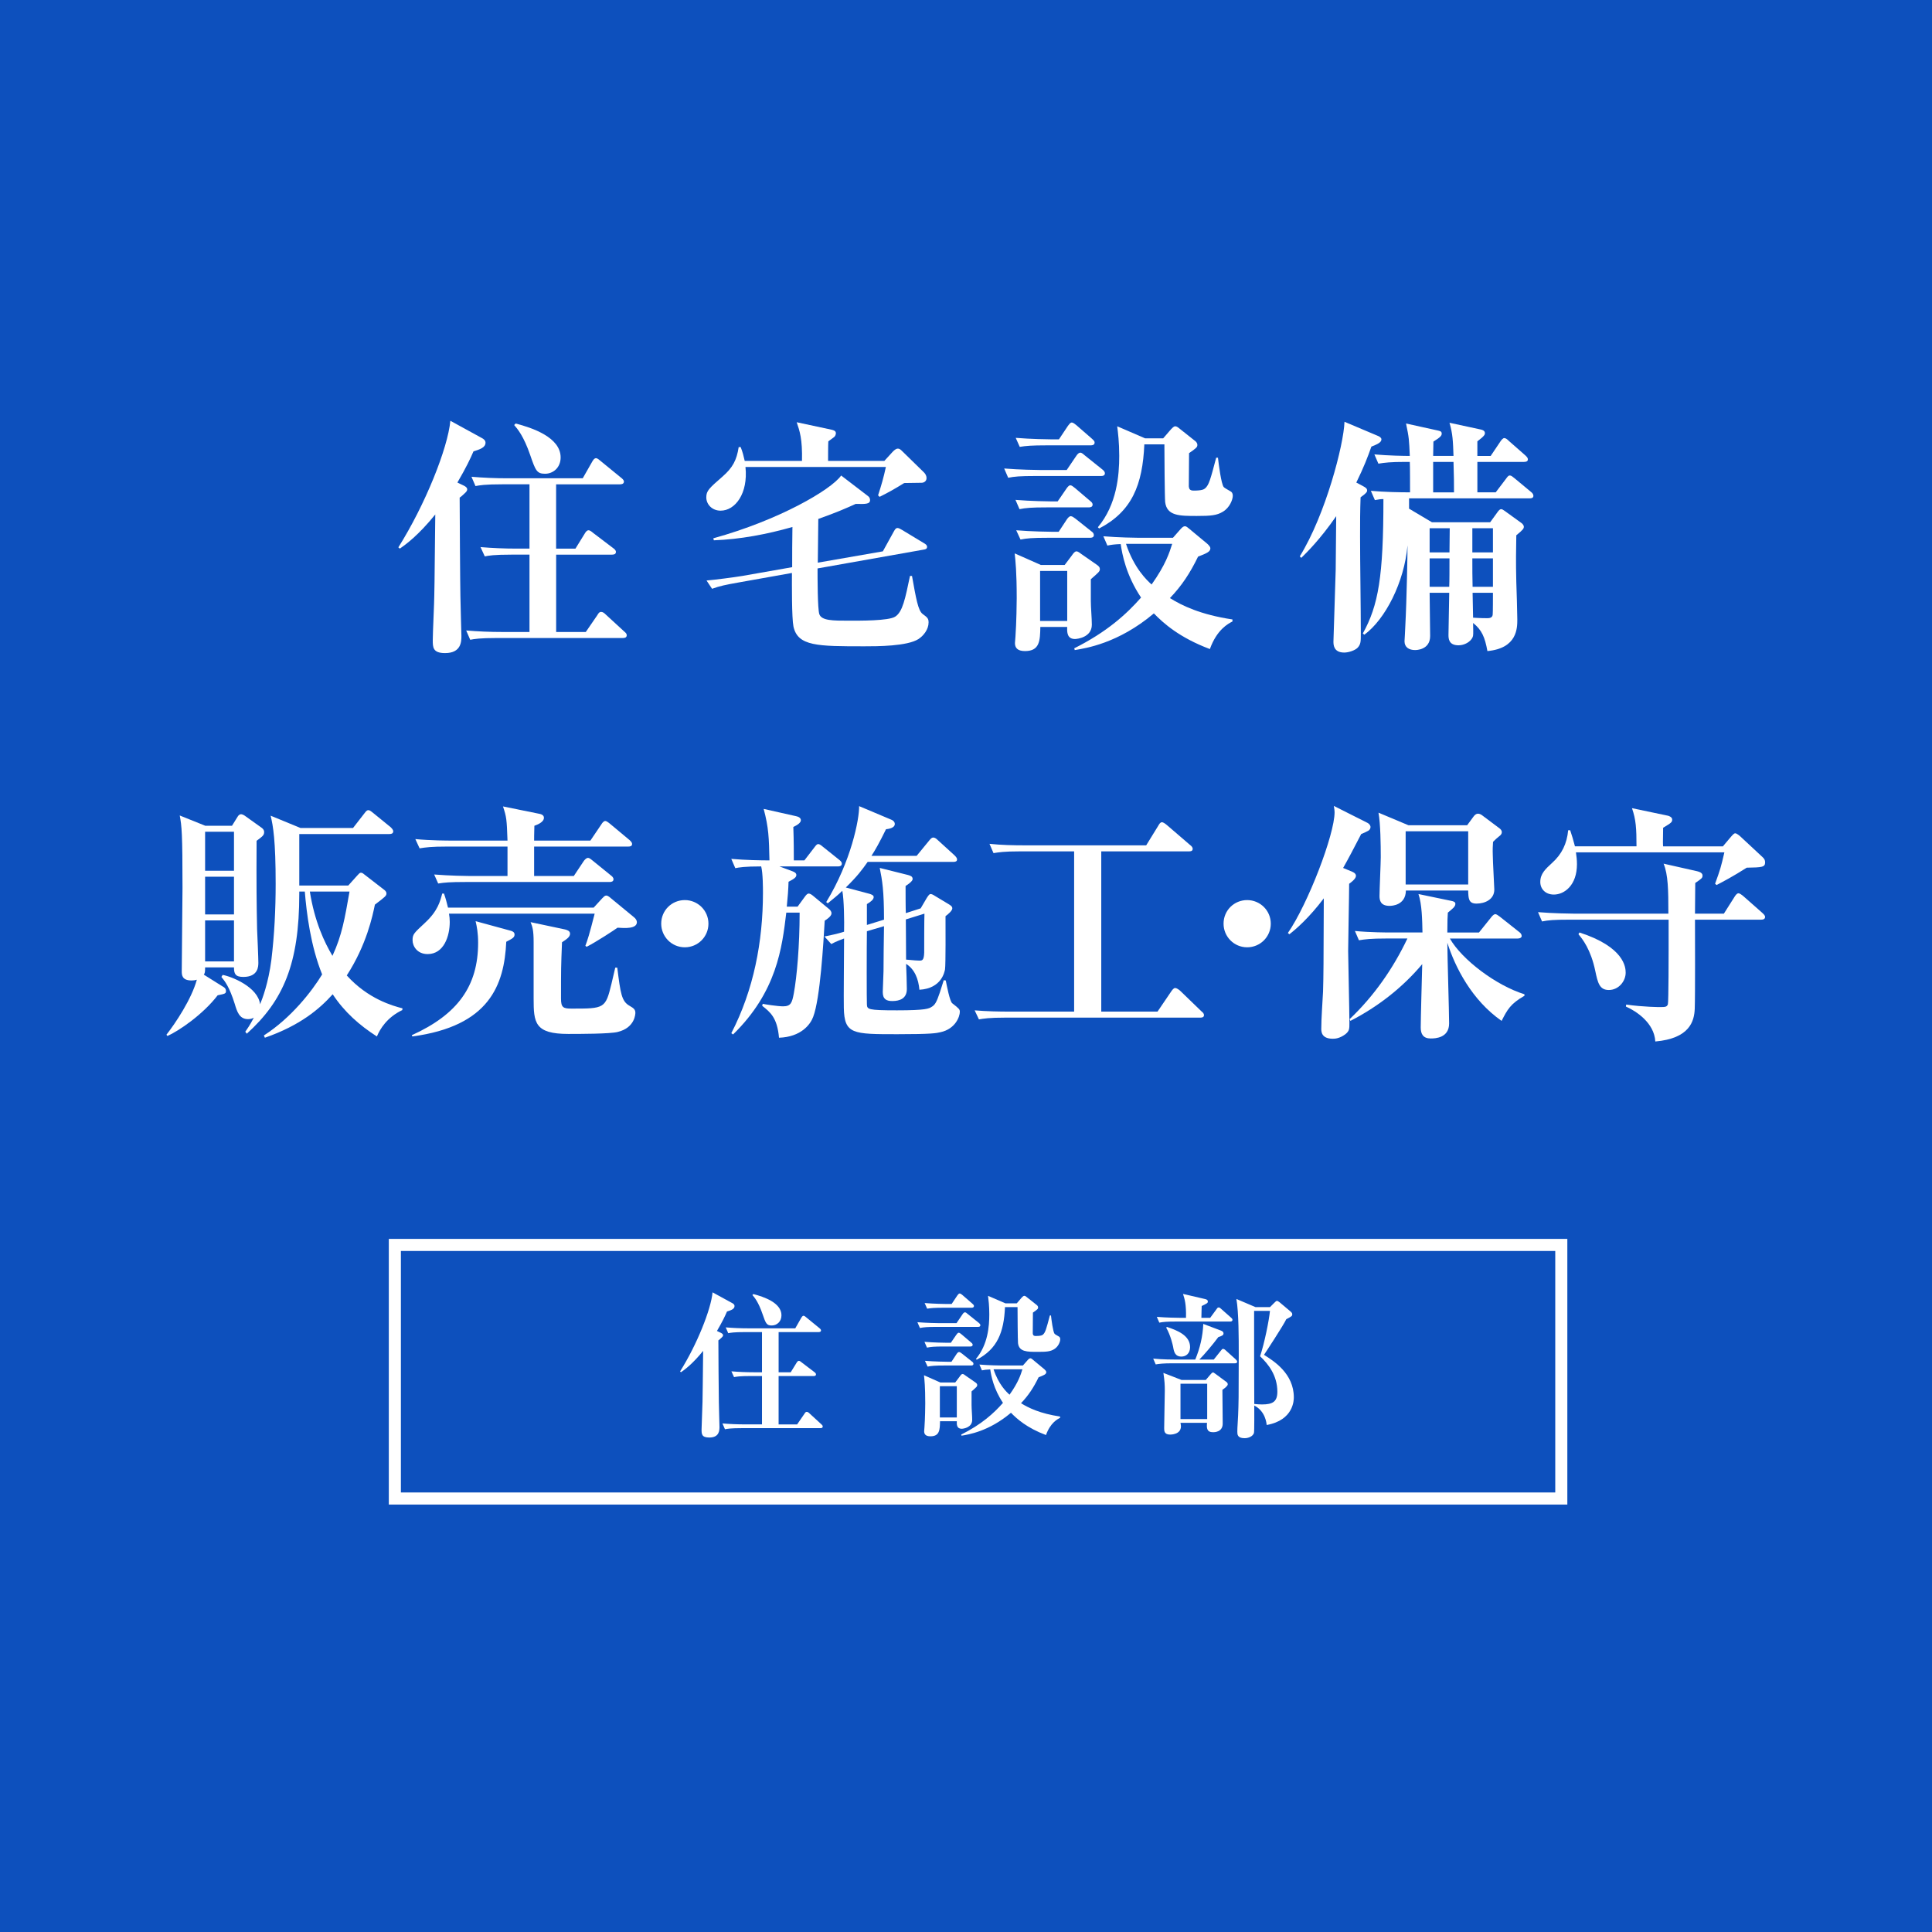 <?xml version="1.0" encoding="utf-8"?>
<!-- Generator: Adobe Illustrator 22.1.0, SVG Export Plug-In . SVG Version: 6.00 Build 0)  -->
<svg version="1.1" xmlns="http://www.w3.org/2000/svg" xmlns:xlink="http://www.w3.org/1999/xlink" x="0px" y="0px"
	 viewBox="0 0 160 160" enable-background="new 0 0 160 160" xml:space="preserve">
<rect x="0" y="0" width="160" height="160" fill="#808080" stroke="none"/>
<g id="スライド3">
</g>
<g id="dot">
</g>
<g id="コンテンツ">
	<g>
		<rect opacity="0.9" fill="#004BC3" width="160" height="160"/>
		<g>
			<g>
				<path fill="#FFFFFF" d="M39.211,37.383c-0.27,0.624-0.582,1.29-1.331,2.579l0.521,0.25c0.083,0.041,0.291,0.146,0.291,0.312
					c0,0.146-0.125,0.25-0.188,0.312c-0.146,0.124-0.271,0.271-0.437,0.374c0,0.936,0.042,7.529,0.062,8.175
					c0,0.52,0.083,3.036,0.083,3.266c0,0.457,0,1.435-1.352,1.435c-1.02,0-1.02-0.479-1.02-1.081c0-0.583,0.125-3.142,0.125-3.661
					c0.041-1.83,0.021-2.08,0.083-6.739c-1.414,1.747-2.434,2.476-2.933,2.829l-0.125-0.104c2.226-3.536,4.098-8.216,4.306-10.483
					l2.621,1.436c0.124,0.062,0.291,0.188,0.291,0.375C40.21,37.07,39.731,37.217,39.211,37.383z M51.587,52.837H41.208
					c-1.519,0-1.935,0.083-2.267,0.146l-0.333-0.77c0.978,0.084,1.976,0.125,2.975,0.125h2.267v-6.406h-1.456
					c-1.519,0-1.935,0.083-2.246,0.146l-0.354-0.77c0.998,0.083,1.976,0.125,2.975,0.125h1.081v-5.325h-2.226
					c-1.497,0-1.913,0.083-2.246,0.146l-0.333-0.77c0.978,0.083,1.976,0.125,2.954,0.125h6.261l0.77-1.352
					c0.062-0.104,0.166-0.312,0.332-0.312c0.125,0,0.292,0.166,0.375,0.229l1.705,1.394c0.084,0.062,0.229,0.188,0.229,0.312
					c0,0.208-0.208,0.229-0.333,0.229h-5.283v5.325h1.602l0.77-1.248c0.062-0.104,0.166-0.271,0.312-0.271
					c0.146,0,0.312,0.166,0.396,0.229l1.644,1.248c0.083,0.062,0.229,0.167,0.229,0.312c0,0.208-0.188,0.229-0.333,0.229h-4.617
					v6.406h2.454l0.957-1.394c0.062-0.104,0.146-0.271,0.312-0.271c0.146,0,0.271,0.104,0.396,0.229l1.519,1.395
					c0.125,0.104,0.208,0.187,0.208,0.312C51.899,52.816,51.712,52.837,51.587,52.837z M45.14,39.234
					c-0.687,0-0.791-0.271-1.228-1.54c-0.541-1.58-1.061-2.184-1.331-2.495l0.125-0.125c1.372,0.354,3.723,1.144,3.723,2.808
					C46.429,38.734,45.805,39.234,45.14,39.234z"/>
				<path fill="#FFFFFF" d="M76.318,39.982c-0.125,0-1.206,0.021-1.435,0.021c-0.874,0.54-1.373,0.811-2.039,1.144l-0.125-0.125
					c0.271-0.832,0.458-1.477,0.646-2.35H61.737c0.229,2.204-0.853,3.619-2.059,3.619c-0.707,0-1.186-0.521-1.186-1.103
					c0-0.541,0.229-0.749,1.352-1.727c0.832-0.729,1.165-1.353,1.331-2.434h0.167c0.166,0.437,0.229,0.687,0.333,1.144h4.742
					c0.041-1.81-0.188-2.475-0.438-3.203l2.912,0.624c0.146,0.042,0.333,0.083,0.333,0.291c0,0.104-0.062,0.25-0.146,0.312
					s-0.416,0.312-0.479,0.354c-0.021,0.271-0.021,1.394-0.021,1.622h4.659l0.665-0.728c0.167-0.188,0.333-0.291,0.438-0.291
					c0.146,0,0.208,0.041,0.416,0.249l1.768,1.727c0.125,0.125,0.208,0.291,0.208,0.458C76.734,39.879,76.485,39.982,76.318,39.982z
					 M76.069,52.92c-0.937,0.604-3.433,0.604-4.473,0.604c-3.89,0-5.532,0-5.886-1.643c-0.146-0.729-0.125-3.474-0.125-4.431
					l-4.431,0.79c-1.061,0.188-1.56,0.291-2.184,0.521l-0.458-0.687c0.729-0.062,2.184-0.25,2.954-0.375l4.139-0.728
					c0-1.519,0-1.685,0.021-3.328c-2.121,0.604-4.306,1.02-6.51,1.103l-0.042-0.166c5.429-1.498,9.755-4.015,10.587-5.2l2.226,1.705
					c0.125,0.083,0.167,0.229,0.167,0.333c0,0.333-0.375,0.333-1.186,0.312c-0.729,0.332-1.581,0.707-3.1,1.247
					c-0.021,1.748-0.021,1.935-0.041,3.62l5.387-0.937l0.895-1.622c0.146-0.271,0.208-0.312,0.333-0.312
					c0.104,0,0.291,0.125,0.374,0.167l1.789,1.081c0.146,0.083,0.271,0.167,0.271,0.312c0,0.166-0.125,0.208-0.271,0.229
					l-8.799,1.56c0,0.749,0,3.35,0.146,3.786c0.188,0.541,1.124,0.541,2.413,0.541c0.915,0,3.328,0.021,3.869-0.333
					c0.624-0.396,0.832-1.498,1.227-3.37h0.167c0.333,1.852,0.499,2.85,0.873,3.142c0.396,0.291,0.5,0.374,0.5,0.707
					C76.901,52.109,76.506,52.629,76.069,52.92z"/>
				<path fill="#FFFFFF" d="M91.19,39.42h-5.449c-1.27,0-1.727,0.042-2.247,0.146l-0.332-0.768c1.248,0.104,2.725,0.125,2.953,0.125
					h2.226l0.79-1.166c0.104-0.166,0.229-0.271,0.333-0.271c0.104,0,0.208,0.083,0.375,0.229l1.456,1.166
					c0.104,0.083,0.208,0.187,0.208,0.311C91.503,39.399,91.315,39.42,91.19,39.42z M90.338,47.969v1.812
					c0,0.541,0.083,1.415,0.083,1.954c0,1.06-1.228,1.185-1.394,1.185c-0.666,0-0.666-0.582-0.645-0.998h-2.226
					c-0.021,1.123-0.042,1.997-1.27,1.997c-0.645,0-0.832-0.292-0.832-0.666c0-0.125,0.042-0.416,0.042-0.541
					c0.083-1.163,0.104-2.807,0.104-3.16c0-2.227-0.104-3.098-0.167-3.723l2.163,0.958h1.977l0.582-0.771
					c0.146-0.208,0.25-0.354,0.396-0.354c0.125,0,0.271,0.124,0.416,0.229l1.289,0.896c0.146,0.103,0.229,0.206,0.229,0.331
					C91.087,47.324,91.003,47.387,90.338,47.969z M90.171,42.02h-3.494c-1.269,0-1.727,0.042-2.246,0.146l-0.333-0.768
					c1.269,0.104,2.725,0.125,2.954,0.125h0.54l0.729-1.062c0.083-0.125,0.208-0.271,0.312-0.271c0.125,0,0.229,0.104,0.396,0.229
					l1.248,1.062c0.104,0.083,0.208,0.166,0.208,0.311C90.483,41.979,90.316,42.02,90.171,42.02z M90.338,36.882h-3.641
					c-1.269,0-1.726,0.042-2.246,0.125l-0.333-0.746c1.248,0.104,2.726,0.125,2.954,0.125h0.624l0.749-1.123
					c0.083-0.104,0.187-0.271,0.312-0.271s0.291,0.146,0.396,0.229l1.289,1.123c0.104,0.104,0.208,0.166,0.208,0.311
					C90.649,36.841,90.483,36.882,90.338,36.882z M90.275,44.537H86.76c-1.269,0-1.727,0.041-2.246,0.146l-0.354-0.768
					c1.269,0.104,2.745,0.125,2.975,0.125h0.54l0.687-1.041c0.084-0.125,0.208-0.25,0.312-0.25c0.125,0,0.249,0.104,0.396,0.208
					l1.31,1.041c0.125,0.083,0.208,0.187,0.208,0.311C90.587,44.516,90.4,44.537,90.275,44.537z M88.383,47.282h-2.247v4.142h2.247
					V47.282z M100.197,53.752c-2.538-0.956-3.849-2.142-4.639-2.953c-2.954,2.496-5.679,2.892-6.552,3.037l-0.042-0.146
					c2.704-1.353,4.326-2.829,5.533-4.202c-1.248-1.872-1.561-3.577-1.686-4.431c-0.54,0.021-0.811,0.062-1.102,0.125l-0.333-0.77
					c1.248,0.104,2.725,0.125,2.953,0.125h2.809l0.624-0.708c0.146-0.166,0.249-0.249,0.374-0.249c0.104,0,0.229,0.104,0.374,0.229
					l1.478,1.228c0.083,0.083,0.249,0.229,0.249,0.375c0,0.291-0.333,0.416-1.019,0.687c-0.666,1.371-1.353,2.412-2.33,3.432
					c0.998,0.624,2.538,1.373,5.18,1.769v0.167C101.715,51.651,100.779,52.129,100.197,53.752z M101.278,42.375
					c-0.499,0.312-1.02,0.354-2.163,0.354c-1.436,0-2.476,0-2.621-1.145c-0.041-0.437-0.062-3.931-0.062-4.555v-0.229h-1.663
					c-0.146,3.349-1.02,5.553-3.744,6.968l-0.104-0.104c1.581-1.893,1.769-4.306,1.769-5.907c0-1.144-0.104-1.934-0.167-2.454
					l2.309,0.998h1.498l0.645-0.748c0.104-0.104,0.229-0.25,0.354-0.25c0.125,0,0.25,0.104,0.375,0.208l1.206,0.957
					c0.125,0.083,0.25,0.208,0.25,0.374c0,0.188-0.062,0.25-0.687,0.687c0,0.541-0.021,2.6-0.021,2.746
					c0.021,0.166,0.042,0.354,0.396,0.354c0.707,0,0.853-0.104,0.957-0.188c0.312-0.271,0.437-0.729,0.915-2.538h0.146
					c0.062,0.562,0.271,2.185,0.479,2.434c0.042,0.062,0.458,0.292,0.562,0.354c0.125,0.062,0.188,0.187,0.188,0.374
					C102.09,41.376,101.84,42.042,101.278,42.375z M93.25,45.037c0.665,2.018,1.727,3.016,2.121,3.369
					c1.165-1.642,1.477-2.641,1.706-3.369H93.25z"/>
				<path fill="#FFFFFF" d="M113.571,36.989c-0.291,0.831-0.624,1.703-1.248,2.974l0.624,0.333c0.104,0.062,0.271,0.146,0.271,0.312
					c0,0.104,0,0.187-0.541,0.58c-0.042,1.227-0.042,1.996-0.042,3.244c0,2.226,0.062,5.824,0.062,8.05c0,0.645,0,0.853-0.249,1.144
					c-0.208,0.229-0.749,0.416-1.123,0.416c-0.895,0-0.895-0.665-0.895-0.915c0-0.188,0.166-5.013,0.187-5.948
					c0-0.687,0.042-3.786,0.042-4.431c-1.373,1.976-2.434,2.995-2.892,3.453l-0.124-0.125c2.142-3.474,3.64-9.254,3.702-11.146
					l2.808,1.186c0.084,0.042,0.25,0.125,0.25,0.271C114.403,36.636,114.091,36.781,113.571,36.989z M126.675,41.271h-9.983v0.854
					l1.893,1.125h4.825l0.604-0.832c0.104-0.146,0.188-0.25,0.312-0.25c0.083,0,0.166,0.062,0.291,0.146l1.352,0.978
					c0.104,0.062,0.229,0.207,0.229,0.331c0,0.146-0.062,0.249-0.624,0.707c-0.021,1.249-0.042,2.144,0,3.871
					c0.021,0.478,0.083,2.662,0.083,3.099c0,0.707,0,2.39-2.476,2.619c-0.208-1.144-0.457-1.746-1.186-2.328
					c0.021,0.956,0.021,1.039-0.041,1.185c-0.167,0.374-0.666,0.665-1.165,0.665c-0.832,0-0.832-0.582-0.832-0.873
					c0-0.561,0.062-2.975,0.062-3.475h-1.623c0,0.562,0.042,3.08,0.042,3.579c0,1.163-1.165,1.163-1.248,1.163
					c-0.499,0-0.874-0.229-0.874-0.727c0-0.083,0.062-0.998,0.062-1.187c0.125-2.351,0.188-6.134,0.188-6.758
					c-0.271,3.078-1.852,6.134-3.577,7.402l-0.125-0.104c1.289-2.33,1.705-4.701,1.705-11.129c-0.229,0-0.374,0.021-0.707,0.084
					l-0.333-0.768c1.165,0.104,2.413,0.125,3.245,0.125c0-0.271,0-2.353-0.021-2.52H116.4c-1.27,0-1.727,0.062-2.247,0.146
					l-0.332-0.767c1.164,0.104,2.454,0.125,2.933,0.125c-0.062-1.353-0.062-1.498-0.312-2.684l2.642,0.582
					c0.167,0.042,0.312,0.062,0.312,0.25c0,0.146-0.042,0.271-0.687,0.666c0,0.146-0.021,0.978-0.021,1.186h1.685
					c-0.042-1.207-0.062-1.831-0.333-2.746l2.6,0.562c0.104,0.021,0.333,0.083,0.333,0.291c0,0.125-0.021,0.229-0.624,0.687v1.207
					h1.103l0.812-1.207c0.083-0.124,0.208-0.271,0.312-0.271c0.125,0,0.25,0.104,0.375,0.229l1.372,1.206
					c0.104,0.104,0.208,0.187,0.208,0.331c0,0.187-0.187,0.207-0.332,0.207h-3.849v2.52h1.519l0.853-1.124
					c0.125-0.167,0.188-0.271,0.312-0.271s0.208,0.083,0.395,0.229l1.353,1.124c0.104,0.083,0.208,0.187,0.208,0.332
					C126.987,41.25,126.821,41.271,126.675,41.271z M118.396,43.746v2h1.644c0-0.271,0.021-1.688,0.021-2H118.396z M118.396,46.242
					v2.354h1.623c0.021-0.438,0.021-1.562,0.021-2.354H118.396z M120.373,38.255h-1.685v2.52h1.726
					C120.414,39.838,120.414,39.671,120.373,38.255z M123.639,43.746h-1.706v2h1.706V43.746z M123.639,46.242h-1.706
					c0,0.791,0,1.666,0.021,2.354h1.685V46.242z M121.954,49.092c0.021,0.854,0.041,1.833,0.041,2.062
					c0.624,0.042,1.082,0.042,1.186,0.042c0.291,0,0.416-0.104,0.437-0.292c0.021-0.125,0.021-1.645,0.021-1.812H121.954z"/>
				<path fill="#FFFFFF" d="M21.25,69.632c-0.021,3.619,0,5.326,0.042,7.342c0.021,0.438,0.104,2.353,0.104,2.747
					c0,0.29,0,1.184-1.248,1.184c-0.665,0-0.77-0.27-0.77-0.79h-2.392c0,0.416-0.021,0.458-0.104,0.604l1.561,0.978
					c0.083,0.041,0.271,0.146,0.271,0.374c0,0.208-0.062,0.229-0.687,0.354c-1.228,1.602-3.224,2.954-4.16,3.37l-0.083-0.104
					c0.749-0.957,2.08-2.953,2.517-4.555c-0.125,0.041-0.25,0.062-0.437,0.062c-0.812,0-0.812-0.479-0.812-0.77
					c0-1.08,0.062-5.927,0.062-6.904c0-4.494-0.062-5.116-0.229-5.989l2.121,0.853h2.205l0.479-0.77
					c0.062-0.104,0.166-0.188,0.271-0.188c0.083,0,0.229,0.062,0.312,0.125l1.394,0.997c0.083,0.062,0.208,0.166,0.208,0.353
					C21.874,69.174,21.749,69.257,21.25,69.632z M19.378,68.882h-2.392v3.228h2.392V68.882z M19.378,72.605h-2.392v3.123h2.392
					V72.605z M19.378,76.225h-2.392v3.394h2.392V76.225z M33.314,83.651c-1.269,0.604-1.852,1.581-2.101,2.185
					c-1.456-0.937-2.684-2.018-3.661-3.495c-1.082,1.207-2.684,2.579-5.616,3.599l-0.083-0.188c2.268-1.455,3.993-3.682,4.825-5.054
					c-0.956-2.371-1.289-5.075-1.435-6.864h-0.458v0.188c0,5.782-1.311,8.84-4.347,11.585l-0.125-0.166
					c0.188-0.271,0.374-0.521,0.707-1.165c-0.104,0.062-0.25,0.125-0.479,0.125c-0.728,0-0.915-0.645-1.103-1.269
					c-0.437-1.394-0.811-1.872-1.103-2.226l0.104-0.167c0.728,0.125,2.933,0.999,3.099,2.434c0.188-0.457,0.687-1.747,0.937-3.682
					c0.25-2.08,0.354-4.201,0.354-6.302c0-3.578-0.208-4.784-0.416-5.637l2.476,1.019h4.347l0.937-1.206
					c0.146-0.188,0.208-0.271,0.332-0.271c0.104,0,0.188,0.062,0.396,0.229l1.456,1.186c0.083,0.084,0.208,0.208,0.208,0.333
					c0,0.208-0.188,0.229-0.312,0.229h-7.468v4.265h4.056l0.749-0.833c0.125-0.124,0.188-0.228,0.291-0.228
					c0.104,0,0.167,0.041,0.292,0.145l1.643,1.27c0.083,0.062,0.188,0.166,0.188,0.291c0,0.208-0.083,0.271-0.957,0.937
					c-0.187,0.916-0.687,3.328-2.329,5.864c1.768,1.955,3.806,2.517,4.617,2.725L33.314,83.651z M25.66,73.834
					c0.395,2.496,1.206,4.201,1.872,5.325c0.79-1.706,1.019-3.079,1.414-5.325H25.66z"/>
				<path fill="#FFFFFF" d="M41.926,77.993c-0.166,3.579-1.394,6.989-7.779,7.841l-0.042-0.104c3.807-1.725,5.491-4.075,5.491-7.653
					c0-0.812-0.104-1.332-0.208-1.79l2.746,0.749c0.25,0.062,0.479,0.125,0.479,0.354C42.612,77.64,42.445,77.723,41.926,77.993z
					 M51.141,76.828c-0.25,0.188-1.811,1.207-2.559,1.581l-0.104-0.083c0.167-0.437,0.333-0.937,0.77-2.663H37.184
					c0.041,0.229,0.062,0.458,0.062,0.687c0,1.165-0.479,2.663-1.831,2.663c-0.873,0-1.248-0.666-1.248-1.145
					c0-0.499,0.104-0.582,1.02-1.436c1.082-0.997,1.269-1.808,1.436-2.433h0.146c0.146,0.417,0.229,0.75,0.333,1.166h12.063
					l0.707-0.771c0.125-0.124,0.208-0.229,0.333-0.229c0.083,0,0.188,0.042,0.396,0.229l1.893,1.559
					c0.166,0.125,0.25,0.292,0.25,0.416C52.742,76.933,51.743,76.87,51.141,76.828z M52.034,70.109h-7.8v2.437h3.286l0.832-1.25
					c0.062-0.083,0.208-0.249,0.333-0.249c0.104,0,0.167,0.041,0.375,0.208l1.539,1.249c0.083,0.062,0.208,0.166,0.208,0.311
					c0,0.187-0.167,0.228-0.312,0.228h-11.96c-1.269,0-1.727,0.042-2.246,0.125l-0.333-0.746c1.269,0.104,2.725,0.125,2.954,0.125
					h3.119v-2.437h-5.033c-1.269,0-1.727,0.062-2.246,0.146l-0.354-0.767c1.269,0.125,2.745,0.125,2.974,0.125h4.659
					c-0.062-1.789-0.083-1.956-0.374-2.829l2.975,0.604c0.125,0.021,0.416,0.083,0.416,0.332c0,0.375-0.562,0.583-0.791,0.666
					c-0.021,0.749-0.021,0.978-0.021,1.228h4.659l0.915-1.353c0.062-0.104,0.188-0.271,0.312-0.271c0.083,0,0.166,0.042,0.396,0.229
					l1.622,1.352c0.104,0.104,0.208,0.187,0.208,0.331C52.347,70.089,52.159,70.109,52.034,70.109z M51.161,85.46
					c-0.624,0.166-3.203,0.166-4.098,0.166c-2.787,0-2.87-0.935-2.87-2.93v-4.682c0-0.999-0.104-1.27-0.25-1.645l2.85,0.604
					c0.146,0.042,0.416,0.104,0.416,0.354c0,0.271-0.291,0.458-0.666,0.708c-0.083,2.081-0.083,2.185-0.083,4.661
					c0,0.749,0.188,0.832,0.874,0.832c2.725,0,2.808,0,3.307-2.061c0.229-0.978,0.25-1.081,0.312-1.331h0.166
					c0.271,2.143,0.354,2.788,1.02,3.162c0.374,0.208,0.479,0.333,0.479,0.582C52.617,83.923,52.617,85.106,51.161,85.46z"/>
				<path fill="#FFFFFF" d="M56.715,78.451c-1.103,0-1.956-0.894-1.956-1.955c0-1.103,0.874-1.955,1.956-1.955
					c1.061,0,1.955,0.853,1.955,1.955C58.67,77.578,57.796,78.451,56.715,78.451z"/>
				<path fill="#FFFFFF" d="M69.402,71.754h-4.847l1.061,0.396c0.167,0.062,0.334,0.146,0.334,0.312
					c0,0.188-0.167,0.312-0.646,0.562c-0.021,0.666-0.062,1.228-0.146,2.06h0.896l0.562-0.77C66.762,74.104,66.865,74,66.97,74
					c0.124,0,0.27,0.104,0.415,0.229l1.205,0.998c0.166,0.125,0.271,0.25,0.271,0.416c0,0.25-0.437,0.521-0.562,0.604
					c-0.104,1.83-0.374,6.447-0.955,7.966c-0.229,0.624-0.998,1.664-2.83,1.727c-0.146-1.664-0.727-2.121-1.392-2.642l0.042-0.166
					c0.166,0.041,1.246,0.208,1.683,0.208c0.666,0,0.749-0.312,0.895-1.082c0.251-1.373,0.48-3.931,0.48-6.677h-1.105
					c-0.353,2.933-0.789,6.552-4.407,10.088l-0.146-0.104c1.852-3.578,2.621-7.592,2.621-11.627c0-0.333,0-1.623-0.146-2.185
					c-1.394,0-1.852,0.083-2.144,0.146l-0.333-0.77c1.206,0.104,2.434,0.125,3.161,0.125c-0.041-1.872-0.062-2.704-0.479-4.264
					l2.684,0.603c0.208,0.042,0.396,0.146,0.396,0.333s-0.229,0.374-0.624,0.562c0.041,1.103,0.041,2.288,0.041,2.767h0.874
					l0.832-1.082c0.125-0.166,0.208-0.271,0.312-0.271s0.229,0.084,0.396,0.229l1.353,1.081c0.125,0.104,0.208,0.188,0.208,0.312
					C69.716,71.712,69.549,71.754,69.402,71.754z M77.888,85.482c-0.353,0.083-0.747,0.166-3.577,0.166
					c-3.701,0-4.387,0-4.429-2.184c-0.021-0.624,0.021-4.826,0.021-5.741c-0.062,0.021-0.646,0.229-1.062,0.458l-0.562-0.624
					c0.479-0.104,1.04-0.208,1.623-0.396c0.021-0.812,0-2.684-0.146-3.391c-0.374,0.374-0.728,0.645-1.206,1.04l-0.125-0.104
					c2.059-3.37,2.744-6.864,2.724-7.946l2.663,1.123c0.124,0.042,0.291,0.167,0.291,0.354c0,0.354-0.562,0.416-0.728,0.437
					c-0.562,1.144-0.895,1.727-1.206,2.205h3.743l1.04-1.27c0.125-0.146,0.208-0.249,0.333-0.249c0.124,0,0.249,0.083,0.373,0.208
					l1.394,1.269c0.124,0.125,0.208,0.229,0.208,0.333c0,0.166-0.125,0.208-0.312,0.208h-7.091
					c-0.458,0.645-0.832,1.164-1.811,2.121l1.956,0.521c0.125,0.041,0.354,0.104,0.353,0.271c0,0.208-0.25,0.395-0.562,0.582v1.727
					l1.417-0.437c0-2.413-0.146-3.245-0.354-4.285l2.328,0.582c0.229,0.062,0.396,0.125,0.396,0.333
					c0,0.104-0.104,0.271-0.584,0.582c0,0.354,0,1.914,0.021,2.247l1.229-0.396l0.5-0.853c0.146-0.229,0.229-0.333,0.312-0.333
					c0.104,0,0.229,0.062,0.353,0.146l1.143,0.687c0.167,0.104,0.312,0.188,0.312,0.354c0,0.188-0.333,0.479-0.562,0.645
					c0,0.812,0.021,3.973-0.042,4.41c-0.041,0.187-0.27,1.58-2.119,1.685c-0.084-0.874-0.375-1.685-1.104-2.143
					c0.021,0.333,0.062,1.789,0.062,2.08c0,0.79-0.582,0.998-1.205,0.998c-0.478,0-0.79-0.146-0.79-0.748
					c0-0.25,0.063-1.456,0.063-1.727c0-0.375,0.021-2.995,0.041-3.724l-1.417,0.416c-0.021,1.165-0.021,5.907,0,6.053
					c0.021,0.416,0.042,0.5,2.497,0.5c2.414,0,2.643-0.146,2.871-0.292c0.249-0.146,0.395-0.354,0.665-1.164
					c0.083-0.25,0.207-0.646,0.332-1.04l0.166,0.021c0.083,0.416,0.333,1.747,0.541,1.893c0.562,0.437,0.624,0.499,0.624,0.707
					C79.489,84.172,79.136,85.212,77.888,85.482z M75.017,76.143c0,0.499,0.021,2.205,0.021,3.328
					c0.646,0.062,0.979,0.083,1.104,0.083c0.229,0,0.375-0.021,0.396-0.665c0-0.458,0-2.725,0.021-3.225L75.017,76.143z"/>
				<path fill="#FFFFFF" d="M99.396,84.275H83.317c-1.455,0-1.851,0.083-2.246,0.146l-0.354-0.748
					c0.998,0.083,1.976,0.104,2.975,0.104h5.263V70.506h-4.431c-1.436,0-1.831,0.083-2.246,0.146l-0.333-0.77
					c0.978,0.104,1.976,0.125,2.953,0.125h10.025l0.999-1.622c0.083-0.146,0.166-0.292,0.312-0.292c0.083,0,0.25,0.104,0.396,0.229
					l1.935,1.664c0.083,0.062,0.208,0.166,0.208,0.312c0,0.208-0.208,0.208-0.312,0.208h-7.259v13.271h4.659l1.144-1.685
					c0.084-0.125,0.208-0.271,0.312-0.271c0.125,0,0.291,0.125,0.396,0.208l1.788,1.727c0.125,0.104,0.208,0.187,0.208,0.312
					C99.708,84.275,99.5,84.275,99.396,84.275z"/>
				<path fill="#FFFFFF" d="M103.286,78.451c-1.103,0-1.956-0.894-1.956-1.955c0-1.103,0.874-1.955,1.956-1.955
					c1.061,0,1.955,0.853,1.955,1.955C105.241,77.578,104.367,78.451,103.286,78.451z"/>
				<path fill="#FFFFFF" d="M113.312,68.801c-0.104,0.062-0.458,0.229-0.583,0.27c-0.645,1.248-1.061,2.039-1.497,2.809l0.749,0.312
					c0.146,0.062,0.312,0.167,0.312,0.333c0,0.146-0.104,0.333-0.562,0.666c0,0.895-0.083,4.784-0.083,5.574
					c0,0.479,0.104,5.013,0.104,5.948c0,0.5,0,0.666-0.333,0.937c-0.478,0.354-0.853,0.374-1.039,0.374
					c-0.957,0-0.957-0.603-0.957-0.832c0-0.853,0.104-2.226,0.146-3.078c0.041-1.414,0.041-2.038,0.062-7.717
					c-1.207,1.602-2.288,2.538-2.85,2.975l-0.125-0.104c1.664-2.412,3.869-8.153,3.869-10.005c0-0.124-0.021-0.27-0.062-0.52
					l2.808,1.414c0.104,0.062,0.229,0.188,0.229,0.333S113.415,68.738,113.312,68.801z M124.356,84.546
					c-2.476-1.727-3.849-4.451-4.493-6.469c0,1.061,0.146,5.72,0.146,6.677c0,1.206-1.144,1.248-1.519,1.248
					c-0.624,0-0.832-0.354-0.832-0.915c0-0.687,0.104-4.41,0.125-5.242c-1.644,1.956-3.682,3.536-5.949,4.701l-0.062-0.146
					c1.996-1.893,3.598-4.181,4.783-6.677h-1.768c-1.269,0-1.727,0.062-2.246,0.146l-0.333-0.77
					c1.248,0.125,2.725,0.125,2.953,0.125h2.642c-0.021-1.02-0.041-2.33-0.332-3.183l2.703,0.562
					c0.229,0.042,0.354,0.104,0.354,0.25s-0.084,0.229-0.146,0.312c-0.062,0.062-0.416,0.375-0.478,0.416
					c-0.021,0.333-0.042,0.624-0.042,1.644h2.621l1.019-1.269c0.125-0.167,0.25-0.25,0.333-0.25s0.208,0.083,0.374,0.208
					l1.603,1.269c0.124,0.083,0.208,0.208,0.208,0.333s-0.146,0.208-0.312,0.208h-5.637c0.998,1.747,3.827,3.89,6.178,4.617v0.125
					C125.084,83.132,124.834,83.61,124.356,84.546z M124.252,69.175c-0.333,0.271-0.396,0.333-0.604,0.541
					c-0.021,0.291-0.041,0.624-0.021,1.123c0,0.458,0.125,2.642,0.125,2.829c0,0.832-0.79,1.164-1.477,1.164
					c-0.666,0-0.666-0.437-0.687-1.081h-5.158c-0.021,1.227-1.165,1.269-1.353,1.269c-0.749,0-0.832-0.458-0.832-0.812
					c0-0.499,0.104-2.766,0.104-3.224c0-1.02-0.021-2.767-0.188-3.682l2.476,1.04h4.867l0.52-0.707
					c0.104-0.146,0.229-0.25,0.374-0.25c0.146,0,0.292,0.083,0.416,0.188l1.332,0.998c0.124,0.084,0.229,0.208,0.229,0.333
					S124.314,69.112,124.252,69.175z M121.59,68.842h-5.18v4.41h5.18V68.842z"/>
				<path fill="#FFFFFF" d="M145.843,76.164h-5.471c0,1.164,0.021,6.322-0.021,7.384c-0.042,1.019-0.416,2.454-3.266,2.704
					c-0.083-1.54-1.581-2.518-2.434-2.892l0.021-0.166c1.478,0.208,2.767,0.208,2.809,0.208c0.457,0,0.562-0.021,0.645-0.229
					c0.062-0.146,0.062-4.514,0.062-4.555v-2.454h-8.237c-1.269,0-1.726,0.041-2.246,0.146l-0.333-0.77
					c1.248,0.104,2.725,0.124,2.954,0.124h7.842c0-1.976-0.021-3.224-0.396-4.139l2.767,0.624c0.166,0.041,0.457,0.125,0.457,0.354
					c0,0.208-0.062,0.249-0.603,0.624c0,0.396-0.021,2.163-0.021,2.537h2.393l0.895-1.414c0.041-0.062,0.166-0.271,0.312-0.271
					c0.125,0,0.312,0.166,0.396,0.229l1.58,1.394c0.042,0.042,0.229,0.188,0.229,0.333
					C146.176,76.122,146.009,76.164,145.843,76.164z M144.657,71.858c-1.145,0.728-1.935,1.144-2.496,1.435l-0.125-0.104
					c0.437-1.207,0.479-1.353,0.77-2.601h-12.293c0.042,0.312,0.084,0.604,0.084,0.978c0,1.748-1.04,2.518-1.914,2.518
					c-0.687,0-1.123-0.458-1.123-1.04c0-0.687,0.416-1.062,0.978-1.581c0.812-0.729,1.228-1.602,1.331-2.704h0.167
					c0.146,0.416,0.249,0.79,0.395,1.331h5.097c0-1.477-0.042-2.205-0.375-3.161l2.975,0.624c0.104,0.021,0.354,0.124,0.354,0.312
					c0,0.229-0.062,0.271-0.749,0.687c-0.021,1.228-0.021,1.373,0,1.539h4.95l0.666-0.79c0.083-0.083,0.229-0.291,0.354-0.291
					s0.375,0.208,0.458,0.291l1.83,1.705c0.125,0.125,0.188,0.229,0.188,0.416C146.176,71.816,145.926,71.837,144.657,71.858z
					 M133.238,81.987c-0.77,0-0.916-0.582-1.124-1.58c-0.374-1.789-1.061-2.642-1.394-3.037l0.084-0.146
					c3.723,1.206,3.827,2.891,3.827,3.328C134.632,81.26,134.049,81.987,133.238,81.987z"/>
			</g>
			<g>
				<path fill="#FFFFFF" d="M128.8,103.6v20H33.2v-20H128.8 M129.8,102.6H32.2v22h97.6V102.6L129.8,102.6z"/>
			</g>
			<g>
				<path fill="#FFFFFF" d="M60.207,108.614c-0.169,0.39-0.364,0.806-0.832,1.611l0.325,0.156c0.052,0.026,0.182,0.091,0.182,0.195
					c0,0.091-0.078,0.156-0.117,0.195c-0.091,0.077-0.169,0.169-0.272,0.233c0,0.585,0.025,4.706,0.039,5.109
					c0,0.325,0.052,1.897,0.052,2.041c0,0.286,0,0.896-0.845,0.896c-0.638,0-0.638-0.299-0.638-0.676
					c0-0.364,0.078-1.963,0.078-2.288c0.026-1.144,0.013-1.3,0.052-4.212c-0.884,1.092-1.521,1.547-1.833,1.768l-0.078-0.064
					c1.392-2.21,2.562-5.135,2.691-6.552l1.638,0.896c0.078,0.039,0.183,0.117,0.183,0.234
					C60.831,108.419,60.532,108.51,60.207,108.614z M67.941,118.273h-6.486c-0.949,0-1.209,0.052-1.417,0.091l-0.208-0.481
					c0.61,0.052,1.234,0.078,1.858,0.078h1.417v-4.004h-0.909c-0.949,0-1.21,0.052-1.404,0.091l-0.221-0.48
					c0.623,0.052,1.234,0.077,1.858,0.077h0.676v-3.327h-1.391c-0.937,0-1.196,0.052-1.404,0.091l-0.208-0.481
					c0.611,0.052,1.235,0.078,1.847,0.078h3.912l0.481-0.845c0.039-0.065,0.104-0.195,0.208-0.195c0.078,0,0.182,0.104,0.234,0.144
					l1.065,0.87c0.052,0.039,0.144,0.117,0.144,0.195c0,0.13-0.13,0.144-0.208,0.144h-3.303v3.327h1.001l0.481-0.779
					c0.039-0.065,0.104-0.169,0.195-0.169c0.091,0,0.194,0.104,0.247,0.143l1.026,0.78c0.052,0.039,0.144,0.104,0.144,0.195
					c0,0.13-0.117,0.143-0.208,0.143h-2.887v4.004h1.534l0.599-0.871c0.039-0.064,0.091-0.169,0.194-0.169
					c0.091,0,0.169,0.065,0.247,0.144l0.949,0.87c0.078,0.065,0.13,0.117,0.13,0.195C68.137,118.26,68.02,118.273,67.941,118.273z
					 M63.912,109.771c-0.43,0-0.494-0.17-0.768-0.963c-0.338-0.987-0.663-1.364-0.832-1.56l0.078-0.078
					c0.858,0.221,2.327,0.715,2.327,1.755C64.718,109.459,64.328,109.771,63.912,109.771z"/>
				<path fill="#FFFFFF" d="M80.994,109.887h-3.406c-0.793,0-1.079,0.026-1.404,0.092l-0.208-0.479
					c0.78,0.064,1.703,0.078,1.847,0.078h1.391l0.494-0.729c0.064-0.104,0.143-0.169,0.208-0.169c0.064,0,0.13,0.052,0.233,0.144
					l0.91,0.729c0.065,0.052,0.13,0.116,0.13,0.194C81.188,109.874,81.072,109.887,80.994,109.887z M80.461,115.23v1.132
					c0,0.338,0.052,0.885,0.052,1.222c0,0.662-0.767,0.74-0.871,0.74c-0.416,0-0.416-0.364-0.402-0.624h-1.392
					c-0.013,0.702-0.025,1.248-0.793,1.248c-0.403,0-0.52-0.182-0.52-0.416c0-0.078,0.025-0.26,0.025-0.338
					c0.053-0.727,0.065-1.754,0.065-1.976c0-1.392-0.065-1.937-0.104-2.326l1.353,0.599h1.234l0.364-0.481
					c0.091-0.131,0.156-0.222,0.247-0.222c0.078,0,0.169,0.078,0.26,0.144l0.807,0.56c0.091,0.064,0.143,0.129,0.143,0.206
					C80.929,114.827,80.877,114.866,80.461,115.23z M80.356,111.512h-2.184c-0.793,0-1.079,0.026-1.404,0.092l-0.208-0.479
					c0.793,0.064,1.703,0.078,1.847,0.078h0.338l0.455-0.664c0.052-0.078,0.13-0.169,0.194-0.169c0.078,0,0.144,0.064,0.247,0.143
					l0.78,0.664c0.064,0.052,0.13,0.104,0.13,0.194C80.552,111.486,80.448,111.512,80.356,111.512z M80.461,108.301h-2.275
					c-0.793,0-1.079,0.026-1.403,0.078l-0.208-0.466c0.779,0.064,1.702,0.078,1.846,0.078h0.39l0.468-0.702
					c0.053-0.065,0.117-0.169,0.195-0.169s0.183,0.091,0.247,0.143l0.806,0.702c0.065,0.064,0.131,0.104,0.131,0.194
					C80.656,108.275,80.552,108.301,80.461,108.301z M80.422,113.085h-2.197c-0.793,0-1.079,0.026-1.403,0.091l-0.222-0.479
					c0.793,0.065,1.716,0.078,1.859,0.078h0.338l0.429-0.65c0.052-0.078,0.13-0.156,0.195-0.156c0.078,0,0.156,0.065,0.247,0.13
					l0.818,0.651c0.078,0.052,0.131,0.116,0.131,0.194C80.617,113.072,80.5,113.085,80.422,113.085z M79.239,114.801h-1.404v2.589
					h1.404V114.801z M86.623,118.845c-1.586-0.598-2.405-1.339-2.899-1.846c-1.846,1.56-3.549,1.807-4.095,1.898l-0.026-0.092
					c1.69-0.845,2.704-1.768,3.458-2.626c-0.779-1.17-0.975-2.235-1.053-2.769c-0.338,0.013-0.507,0.039-0.689,0.078l-0.208-0.481
					c0.78,0.065,1.703,0.078,1.847,0.078h1.755l0.39-0.442c0.091-0.104,0.156-0.156,0.234-0.156c0.064,0,0.143,0.065,0.233,0.144
					l0.924,0.768c0.052,0.052,0.155,0.143,0.155,0.233c0,0.183-0.208,0.261-0.637,0.43c-0.416,0.856-0.845,1.507-1.456,2.145
					c0.624,0.391,1.586,0.858,3.237,1.105v0.104C87.572,117.532,86.986,117.83,86.623,118.845z M87.299,111.734
					c-0.312,0.194-0.637,0.221-1.352,0.221c-0.897,0-1.548,0-1.639-0.715c-0.025-0.273-0.039-2.457-0.039-2.848v-0.143h-1.04
					c-0.091,2.093-0.637,3.471-2.34,4.355l-0.064-0.065c0.987-1.183,1.104-2.691,1.104-3.692c0-0.715-0.064-1.209-0.104-1.533
					l1.442,0.624h0.937l0.402-0.469c0.065-0.064,0.144-0.155,0.222-0.155s0.155,0.064,0.233,0.13l0.754,0.598
					c0.078,0.052,0.156,0.13,0.156,0.234c0,0.116-0.039,0.155-0.429,0.429c0,0.338-0.013,1.625-0.013,1.716
					c0.013,0.104,0.025,0.221,0.246,0.221c0.442,0,0.533-0.064,0.599-0.116c0.195-0.169,0.272-0.455,0.572-1.586h0.091
					c0.039,0.351,0.169,1.364,0.299,1.521c0.026,0.039,0.286,0.182,0.351,0.221c0.078,0.039,0.117,0.117,0.117,0.234
					C87.806,111.11,87.649,111.526,87.299,111.734z M82.281,113.398c0.416,1.261,1.078,1.884,1.325,2.105
					c0.729-1.026,0.924-1.65,1.066-2.105H82.281z"/>
				<path fill="#FFFFFF" d="M102.249,112.903h-5.135c-0.793,0-1.079,0.039-1.403,0.091l-0.208-0.479
					c0.779,0.078,1.702,0.078,1.845,0.078h1.638c0.391-0.937,0.625-1.938,0.664-2.952l1.48,0.559
					c0.091,0.039,0.195,0.092,0.195,0.234c0,0.144-0.144,0.208-0.429,0.299c-0.454,0.611-1.144,1.432-1.572,1.86h1.195l0.571-0.715
					c0.078-0.104,0.13-0.17,0.195-0.17c0.078,0,0.156,0.053,0.247,0.144l0.794,0.715c0.091,0.091,0.13,0.13,0.13,0.207
					C102.457,112.891,102.34,112.903,102.249,112.903z M101.872,109.445h-4.46c-0.792,0-1.077,0.026-1.402,0.091l-0.208-0.479
					c0.793,0.065,1.701,0.078,1.845,0.078h0.572c0.026-1.119-0.104-1.535-0.247-1.977l1.795,0.416
					c0.117,0.025,0.26,0.064,0.26,0.208c0,0.13-0.052,0.156-0.508,0.377c-0.013,0.233-0.013,0.572-0.025,0.976h0.729l0.506-0.689
					c0.052-0.078,0.104-0.169,0.195-0.169c0.077,0,0.143,0.052,0.233,0.143l0.78,0.689c0.065,0.053,0.131,0.117,0.131,0.194
					C102.067,109.419,101.963,109.445,101.872,109.445z M101.234,115.101c0,0.442,0.025,2.394,0.025,2.795
					c0,0.715-0.701,0.715-0.792,0.715c-0.532,0-0.545-0.338-0.506-0.78h-2.199c0.014,0.026,0.039,0.26,0.039,0.286
					c0,0.689-0.831,0.689-0.896,0.689c-0.493,0-0.493-0.312-0.493-0.533c0-0.494,0.052-2.651,0.052-3.094
					c0-0.481-0.014-0.792-0.117-1.481l1.507,0.586h2.003l0.377-0.443c0.064-0.078,0.155-0.182,0.221-0.182
					c0.039,0,0.078,0.026,0.221,0.13l0.845,0.624c0.091,0.064,0.156,0.116,0.156,0.233
					C101.677,114.775,101.416,114.971,101.234,115.101z M97.841,112.346c-0.532,0-0.623-0.403-0.688-0.807
					c-0.025-0.117-0.194-0.923-0.571-1.587l0.053-0.064c0.856,0.286,1.923,0.702,1.923,1.678
					C98.557,112.072,98.231,112.346,97.841,112.346z M99.975,114.593h-2.212v2.927h2.212V114.593z M104.9,118.012
					c-0.014-0.169-0.117-1.156-1.027-1.611c0,0.312,0.013,2.145-0.026,2.274c-0.091,0.273-0.441,0.43-0.773,0.43
					c-0.604,0-0.604-0.312-0.604-0.56c0-0.363,0.053-0.947,0.065-1.325c0.039-0.975,0.053-1.339,0.053-5.108
					c0-1.274,0-3.433-0.195-4.537l1.585,0.676h1.196l0.338-0.338c0.091-0.091,0.182-0.182,0.234-0.182
					c0.052,0,0.143,0.052,0.221,0.116l0.897,0.754c0.064,0.053,0.155,0.131,0.155,0.234c0,0.156-0.052,0.182-0.494,0.416
					c-0.247,0.521-1.703,2.743-1.846,2.951c0.807,0.507,2.47,1.547,2.47,3.522C107.149,115.92,107.149,117.61,104.9,118.012z
					 M104.354,112.319c0.364-1.079,0.741-2.964,0.819-3.758h-1.313c0,0.234,0,7.111,0.013,7.71c0.26,0.025,0.442,0.039,0.638,0.039
					c0.897,0,1.274-0.234,1.274-1.054C105.785,113.918,105.044,112.969,104.354,112.319z"/>
			</g>
		</g>
	</g>
</g>
<g id="フッター">
</g>
<g id="ヘッダー">
</g>
</svg>
